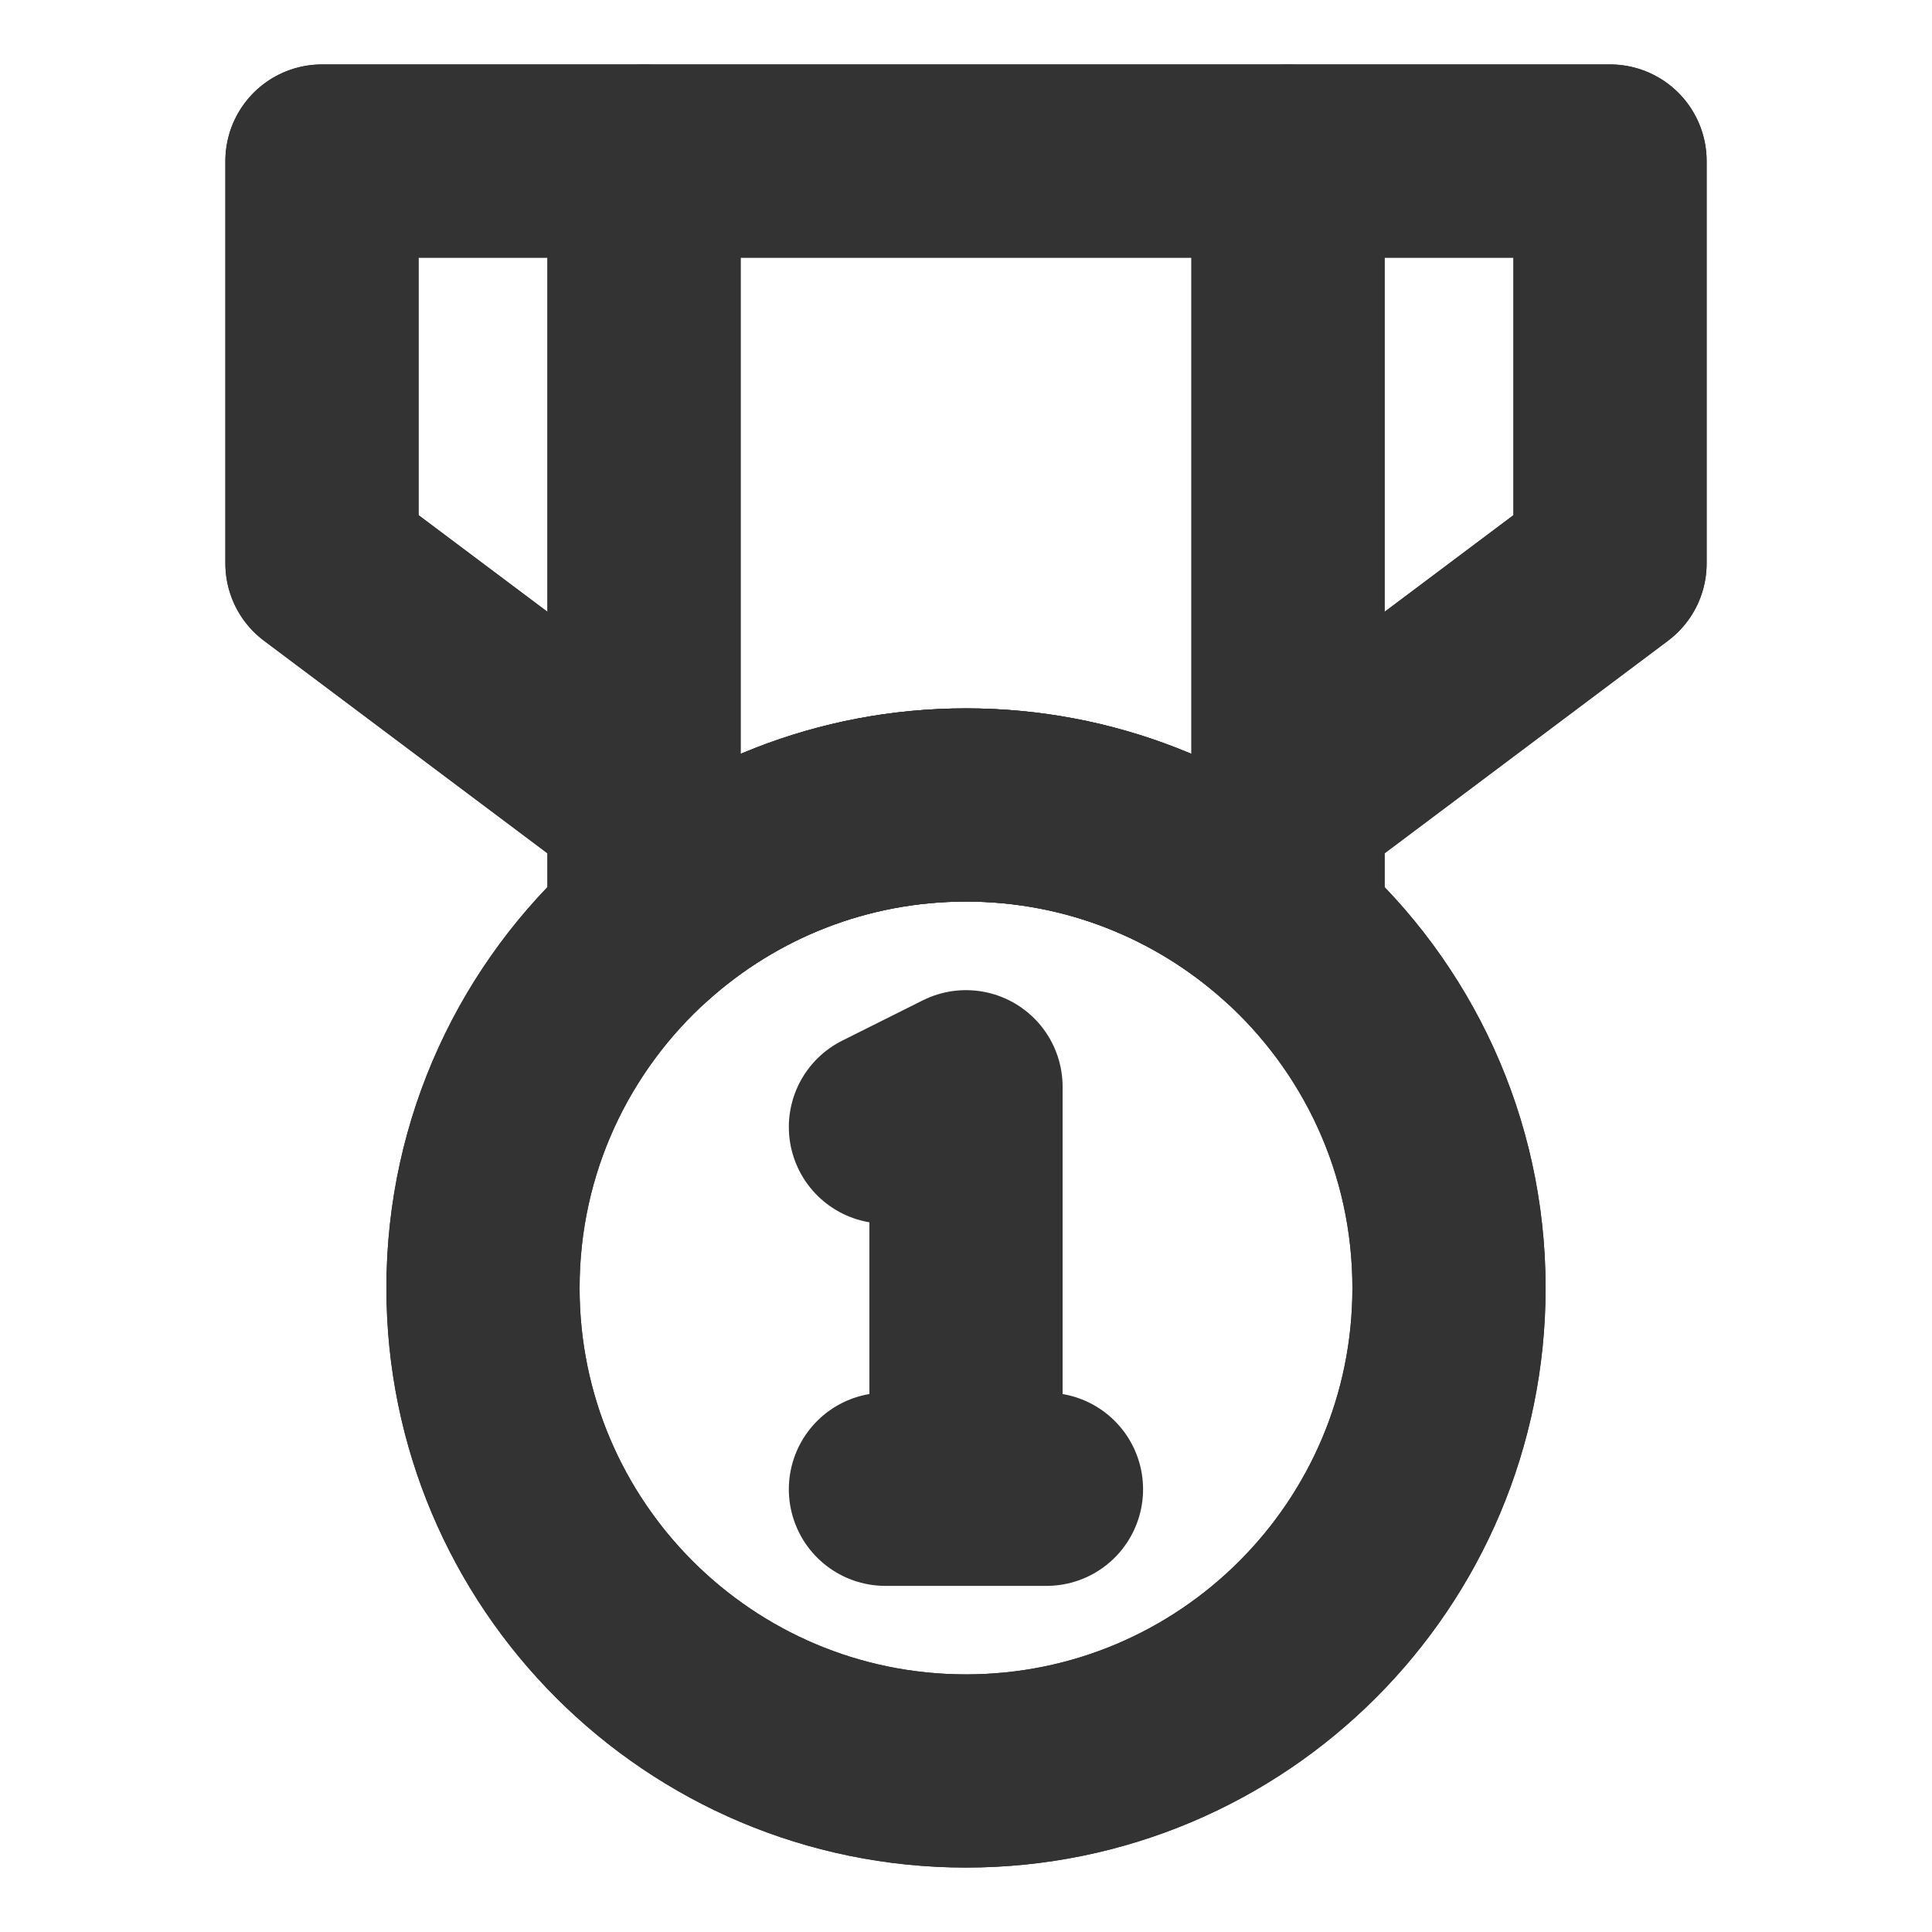 <svg width="20" height="20" viewBox="0 0 20 20" fill="none" xmlns="http://www.w3.org/2000/svg">
<path d="M6.667 1.667H13.334M6.667 1.667H3.333V5.833L6.667 8.333M6.667 1.667V8.333M13.334 1.667H16.667V5.833L13.334 8.333M13.334 1.667V8.333M6.667 8.333V9.606M13.334 8.333V9.606M6.667 9.606C7.551 8.815 8.72 8.333 10 8.333C11.281 8.333 12.449 8.815 13.334 9.606M6.667 9.606C5.644 10.522 5 11.852 5 13.333C5 16.095 7.239 18.333 10 18.333C12.762 18.333 15 16.095 15 13.333C15 11.852 14.356 10.522 13.334 9.606" stroke="#333333" stroke-width="2" stroke-linecap="round" stroke-linejoin="round"/>
<path d="M13.334 1.667H16.667V5.833L13.334 8.333" stroke="#333333" stroke-width="2" stroke-linecap="round" stroke-linejoin="round"/>
<path d="M6.667 1.667H3.333V5.833L6.667 8.333" stroke="#333333" stroke-width="2" stroke-linecap="round" stroke-linejoin="round"/>
<path d="M15 13.333C15 11.852 14.356 10.522 13.333 9.607C12.449 8.815 11.281 8.333 10 8.333C8.719 8.333 7.551 8.815 6.667 9.607C5.644 10.522 5 11.852 5 13.333C5 16.095 7.239 18.333 10 18.333C12.761 18.333 15 16.095 15 13.333Z" stroke="#333333" stroke-width="2" stroke-linecap="round" stroke-linejoin="round"/>
<path d="M6.667 1.667H13.333V8.333V9.607C12.449 8.815 11.28 8.333 10 8.333C8.719 8.333 7.551 8.815 6.667 9.607V8.333V1.667Z" stroke="#333333" stroke-width="2" stroke-linecap="round" stroke-linejoin="round"/>
<path d="M10 15.417V11.25L9.166 11.667M10 15.417H10.833M10 15.417H9.166" stroke="#333333" stroke-width="2" stroke-linecap="round" stroke-linejoin="round"/>
</svg>
